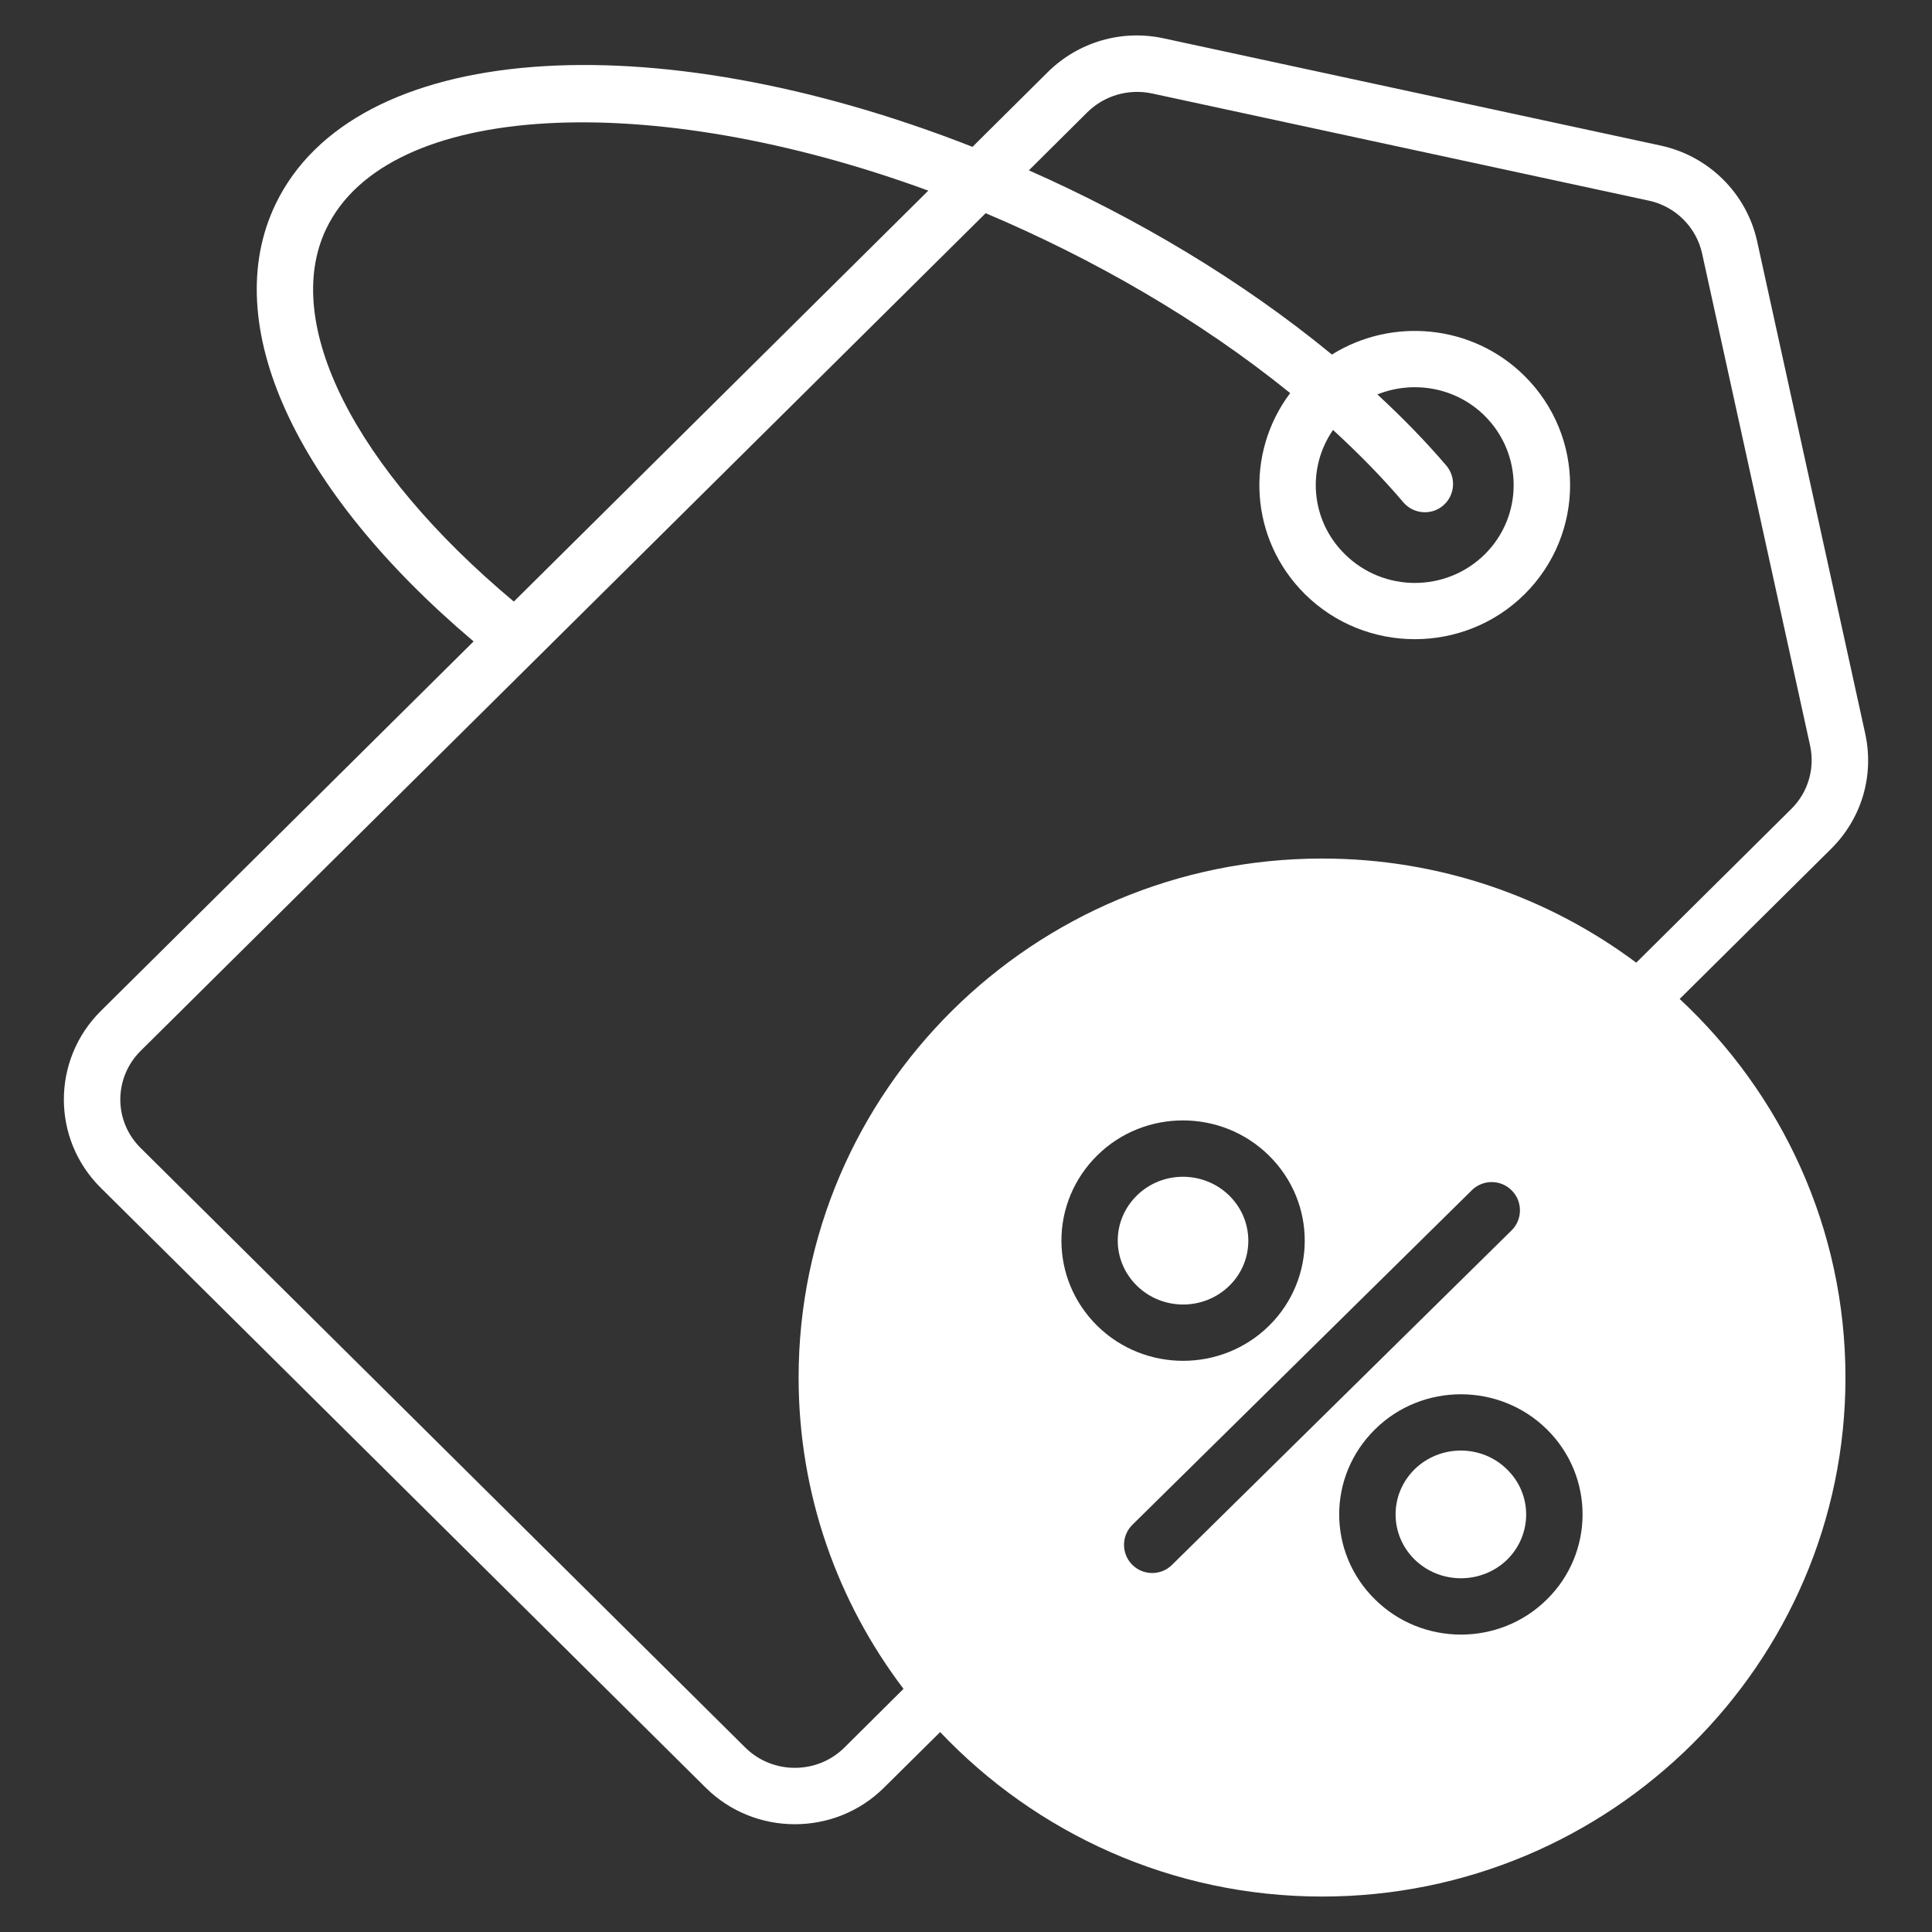 <svg xmlns:xlink="http://www.w3.org/1999/xlink" version="1.1" height="300" width="300" xmlns="http://www.w3.org/2000/svg" viewBox="0 0 512 512"><rect x="0" y="0" width="512" height="512" fill="#333333" stroke="none"/><g transform="matrix(1,0,0,1,0,0)" height="100%" width="100%"><g id="_x32_0_Special_Offer"><g><path stroke-opacity="1" stroke="none" data-original-color="#000000ff" fill-opacity="1" fill="#ffffff" d="m445.129 264.733 40.102-39.753c8.12-8.02 11.508-19.428 9.067-30.587l-28.645-130.47c-2.79-12.653-12.803-22.617-25.606-25.356l-131.615-28.395c-11.159-2.441-22.666.947-30.737 8.917l-19.976 19.827c-85.435-33.527-163.995-27.997-184.719 15.244-15.144 31.633 4.982 75.621 52.507 115.823l-98.737 97.889c-13.102 12.952-13.152 34.025 0 46.977l160.26 158.914c13.002 12.903 34.224 12.903 47.226 0l14.895-14.746c25.357 26.752 61.324 43.589 101.227 43.589 76.468 0 138.689-61.722 138.689-137.543 0-39.553-16.938-75.172-43.938-100.33zm-358.679-204.097c16.29-33.975 85.784-37.163 159.562-10.113l-109.845 108.899c-42.194-35.32-61.673-73.778-49.717-98.786zm204.348 245.545c12.504-12.354 32.929-12.354 45.482.05 12.753 12.554 12.554 32.779 0 45.134s-32.929 12.355-45.482 0c-12.704-12.505-12.654-32.73 0-45.184zm19.776 108.55c-2.939 2.889-7.672 2.84-10.561-.1s-2.84-7.672.1-10.561l89.968-88.673c2.939-2.889 7.672-2.84 10.561.099 2.889 2.889 2.889 7.672-.05 10.561zm99.334 9.166c-12.554 12.404-32.978 12.355-45.482 0-12.703-12.454-12.703-32.68 0-45.134 12.504-12.354 32.929-12.354 45.482 0 12.753 12.554 12.554 32.83 0 45.134zm-59.53-196.376c-76.518 0-138.739 61.673-138.739 137.543 0 30.936 10.362 59.531 27.798 82.496l-15.692 15.593c-7.223 7.124-18.98 7.124-26.204 0l-160.259-158.915c-7.223-7.124-7.174-18.632 0-25.755l223.925-221.982c28.296 11.956 56.542 28.097 80.702 47.674-12.056 16.041-10.76 38.707 3.886 53.254 16.14 15.991 42.244 15.891 58.235.05 16.041-15.941 16.14-41.846-.05-57.887-13.849-13.7-35.121-15.543-51.012-5.629-24.211-19.927-52.058-36.316-80.304-48.82l15.543-15.443c4.384-4.284 10.711-6.277 17.087-4.932l131.615 28.395c7.074 1.494 12.604 7.024 14.148 13.949l28.644 130.519c1.295 6.077-.548 12.354-4.982 16.738l-41.099 40.75c-23.213-17.336-52.057-27.598-83.242-27.598zm32.929-104.117c-5.48-6.426-11.607-12.703-18.283-18.88 9.615-3.836 20.873-1.843 28.445 5.679 10.212 10.162 10.212 26.552.05 36.665-10.262 10.162-26.901 10.162-37.163-.05-9.017-8.917-10.113-22.716-3.089-32.879 6.825 6.277 13.102 12.653 18.631 19.179 2.69 3.138 7.423 3.537 10.561.847 3.139-2.69 3.488-7.422.848-10.561z"></path><path stroke-opacity="1" stroke="none" data-original-color="#000000ff" fill-opacity="1" fill="#ffffff" d="m399.447 413.286c-6.775 6.626-17.785 6.626-24.559 0-6.725-6.625-6.725-17.286 0-23.912 6.775-6.626 17.784-6.626 24.51.05 6.774 6.626 6.675 17.286.049 23.862z"></path><path stroke-opacity="1" stroke="none" data-original-color="#000000ff" fill-opacity="1" fill="#ffffff" d="m325.818 340.704c-6.775 6.676-17.784 6.676-24.559 0-6.725-6.625-6.725-17.236 0-23.862 6.775-6.675 17.735-6.626 24.51 0 6.675 6.575 6.775 17.236.049 23.862z"></path></g></g><g id="Layer_1"></g></g></svg>
